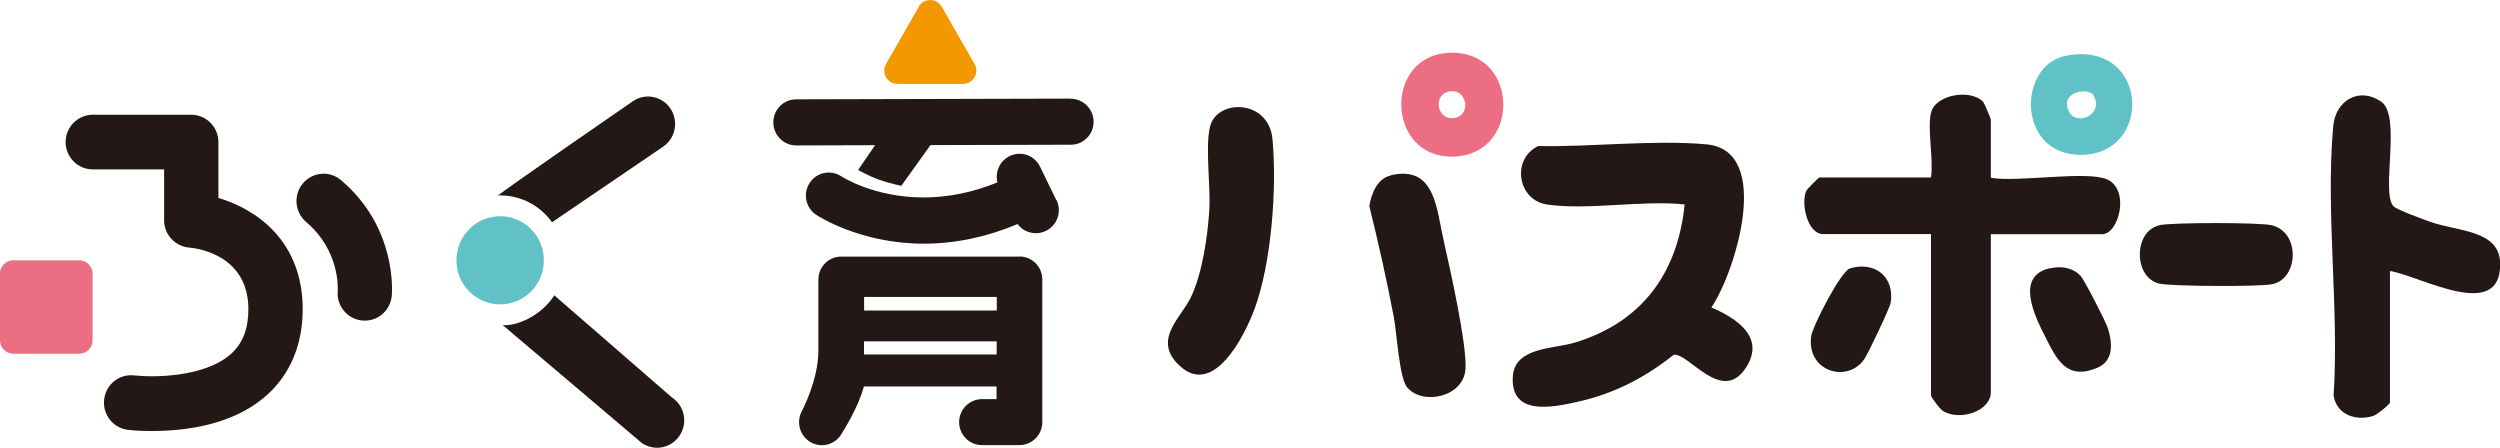 <?xml version="1.0" encoding="UTF-8"?>
<svg id="_レイヤー_1" data-name="レイヤー_1" xmlns="http://www.w3.org/2000/svg" width="207.64" height="37.18" version="1.1" viewBox="0 0 207.64 37.18">
  <!-- Generator: Adobe Illustrator 29.1.0, SVG Export Plug-In . SVG Version: 2.1.0 Build 142)  -->
  <path d="M128.47,16.98c-2.43-.36-2.96-3.78-.71-4.85,4.46.09,9.6-.54,13.98-.14,5.54.51,2.38,10.64.4,13.55,2.07.88,4.5,2.46,2.89,4.97-2.01,3.14-4.79-1.25-6.02-1.04-2.39,1.9-4.97,3.23-7.97,3.9-2.07.46-5.62,1.22-5.39-2.12.17-2.44,3.4-2.26,5.16-2.8,5.54-1.68,8.53-5.74,9.11-11.47-3.52-.38-8.08.51-11.46,0" fill="#231815"/>
  <path d="M160.38,9.38c.35-1.54,3.32-2.03,4.35-.9.08.09.62,1.37.62,1.45v4.83c2.15.41,7.99-.61,9.66.14,1.93.87.97,4.55-.41,4.55h-9.25v13.12c0,1.61-2.65,2.45-4.02,1.53-.21-.14-.95-1.11-.95-1.26v-13.4h-8.98c-1.25,0-1.85-2.49-1.38-3.59.06-.13,1.02-1.11,1.1-1.11h9.26c.23-1.54-.32-3.98,0-5.39" fill="#231815"/>
  <path d="M198.5,22.51v10.91c0,.16-1.07,1.02-1.37,1.12-1.44.46-3.06-.08-3.31-1.69.47-7.2-.68-15.29-.03-22.38.2-2.16,2.18-3.28,3.99-2.02,1.69,1.18-.04,7.49,1,8.67.27.3,2.52,1.11,3.11,1.32,2.22.78,5.68.66,5.76,3.38.15,5.02-6.64,1.09-9.14.69" fill="#231815"/>
  <path d="M97.75,30.16c-1.91-2.06.35-3.79,1.15-5.45.96-1.98,1.41-5.11,1.54-7.3.12-2-.35-5.07.05-6.86.53-2.35,4.9-2.36,5.2,1.03.37,4.05-.08,10.19-1.47,14.02-.82,2.25-3.53,7.72-6.47,4.55" fill="#231815"/>
  <path d="M115.54,14.55c3.68-.84,3.77,2.84,4.37,5.46.52,2.28,1.94,8.63,1.81,10.64-.15,2.32-3.55,3.06-4.85,1.52-.65-.77-.86-4.51-1.1-5.8-.59-3.1-1.28-6.19-2.04-9.25.18-1.05.64-2.29,1.81-2.56" fill="#231815"/>
  <path d="M179.36,18.7c1.05-.23,8.23-.23,9.28,0,2.46.55,2.29,4.49.05,4.91-1.08.21-8.29.18-9.33-.05-2.18-.49-2.18-4.37,0-4.85" fill="#231815"/>
  <path d="M120.5,4.38c5.74-.11,5.82,8.52.19,8.63-5.6.12-5.82-8.52-.19-8.63M120.24,7.63c-1.3.36-.81,2.56.71,2.13,1.3-.36.81-2.56-.71-2.13" fill="#ec6e82"/>
  <path d="M171.63,4.62c6.94-1.29,7.26,8.4,1.04,8.24-5.18-.14-5.09-7.49-1.04-8.24M173.87,7.91c-.43-.7-2.84-.27-2.04,1.34.66,1.32,2.98.21,2.04-1.34" fill="#60c2c7"/>
  <path d="M170.24,22.29c.93-.21,1.9-.09,2.57.63.32.34,2.11,3.84,2.27,4.36.39,1.28.48,2.73-.96,3.3-2.55,1.02-3.34-.81-4.31-2.73-.83-1.64-2.43-4.92.43-5.57" fill="#231815"/>
  <path d="M153.66,22.29c2.04-.61,3.69.68,3.38,2.82-.06.45-1.88,4.25-2.2,4.72-1.41,2.04-4.82,1.02-4.41-1.91.12-.84,2.46-5.4,3.22-5.63" fill="#231815"/>
  <path d="M6.58,29.38H1.11c-.61,0-1.11-.5-1.11-1.11v-5.54c0-.61.5-1.11,1.11-1.11h5.47c.61,0,1.11.5,1.11,1.11v5.54c0,.61-.5,1.11-1.11,1.11" fill="#ec6e82"/>
  <path d="M12.63,35.8c-1.17,0-1.96-.09-2.01-.1-1.23-.15-2.12-1.28-1.97-2.53.15-1.25,1.26-2.14,2.51-1.99,1.48.17,5.83.19,8.03-1.79.97-.87,1.44-2.09,1.44-3.71,0-4.44-4.12-5.05-4.94-5.12-1.16-.11-2.06-1.09-2.06-2.26v-4.23h-5.93c-1.24,0-2.25-1.02-2.25-2.27s1.01-2.27,2.25-2.27h8.19c1.24,0,2.25,1.02,2.25,2.27v4.64c3.14.93,7,3.56,7,9.25,0,2.92-1.03,5.38-2.97,7.12-1.8,1.61-4.31,2.59-7.47,2.89-.76.07-1.46.1-2.07.1" fill="#231815"/>
  <path d="M30.29,26.63c-.07,0-.14,0-.21-.01-1.23-.12-2.14-1.21-2.03-2.46.01-.17.19-3.34-2.62-5.72-.95-.81-1.08-2.24-.28-3.2.8-.96,2.22-1.09,3.17-.28,4.69,3.96,4.24,9.38,4.22,9.61-.11,1.18-1.09,2.06-2.24,2.06" fill="#231815"/>
  <path d="M45.17,21.62c0,2.02-1.62,3.66-3.63,3.66s-3.63-1.64-3.63-3.66,1.62-3.66,3.63-3.66,3.63,1.64,3.63,3.66" fill="#60c2c7"/>
  <path d="M55.83,33.03l-9.79-8.5c-.91,1.44-2.76,2.54-4.28,2.48.3.24,11.55,9.79,11.55,9.79.39.26.83.39,1.26.39.72,0,1.43-.35,1.87-1,.7-1.04.43-2.45-.6-3.16" fill="#231815"/>
  <path d="M45.85,18.46l9.23-6.28c1.03-.7,1.3-2.11.61-3.16-.7-1.04-2.1-1.32-3.13-.61,0,0-10.84,7.46-11.2,7.84.06,0,.12-.02.18-.02,1.78,0,3.34.88,4.31,2.23" fill="#231815"/>
  <path d="M76.31.56l-2.72,4.75c-.42.74.11,1.66.96,1.66h5.43c.85,0,1.39-.92.96-1.66l-2.72-4.75c-.43-.74-1.5-.74-1.93,0" fill="#f39800"/>
  <path d="M87.72,16.6l-1.34-2.76c-.32-.66-.97-1.07-1.7-1.07-.29,0-.57.07-.83.2-.82.4-1.22,1.32-1.01,2.18-2.03.83-4.1,1.25-6.13,1.25-4.1,0-6.73-1.69-6.84-1.76-.31-.21-.67-.31-1.04-.31-.64,0-1.23.32-1.58.86-.58.88-.34,2.07.54,2.65.15.1,3.66,2.4,8.95,2.4,2.58,0,5.2-.55,7.78-1.63.35.48.91.76,1.52.76.29,0,.57-.07.84-.2.94-.46,1.33-1.61.87-2.56" fill="#231815"/>
  <path d="M84.68,21.31h-14.81c-1.05,0-1.9.86-1.9,1.91v5.92c0,2.43-1.36,4.98-1.37,5-.5.92-.17,2.09.75,2.6.28.16.6.24.91.24.69,0,1.33-.38,1.66-.99.08-.16,1.32-2.01,1.83-3.89h11.02v1.05h-1.21c-1.05,0-1.9.86-1.9,1.91s.85,1.91,1.9,1.91h3.11c1.05,0,1.9-.86,1.9-1.91v-11.85c0-1.05-.85-1.91-1.9-1.91M71.77,24.66h11.02v1.13h-11.02v-1.13ZM71.76,29.44c0-.1,0-.2,0-.29v-.8h11.02v1.09h-11.02Z" fill="#231815"/>
  <path d="M88.91,8.19l-22.79.06c-1.05,0-1.89.86-1.89,1.92,0,1.05.86,1.91,1.9,1.91l6.55-.02-1.41,2.06s.94.52,1.72.8c.85.31,1.87.51,1.87.51l2.42-3.38,11.66-.03c.51,0,.98-.2,1.34-.56s.55-.84.55-1.35c0-1.05-.86-1.91-1.9-1.91" fill="#231815"/>
</svg>